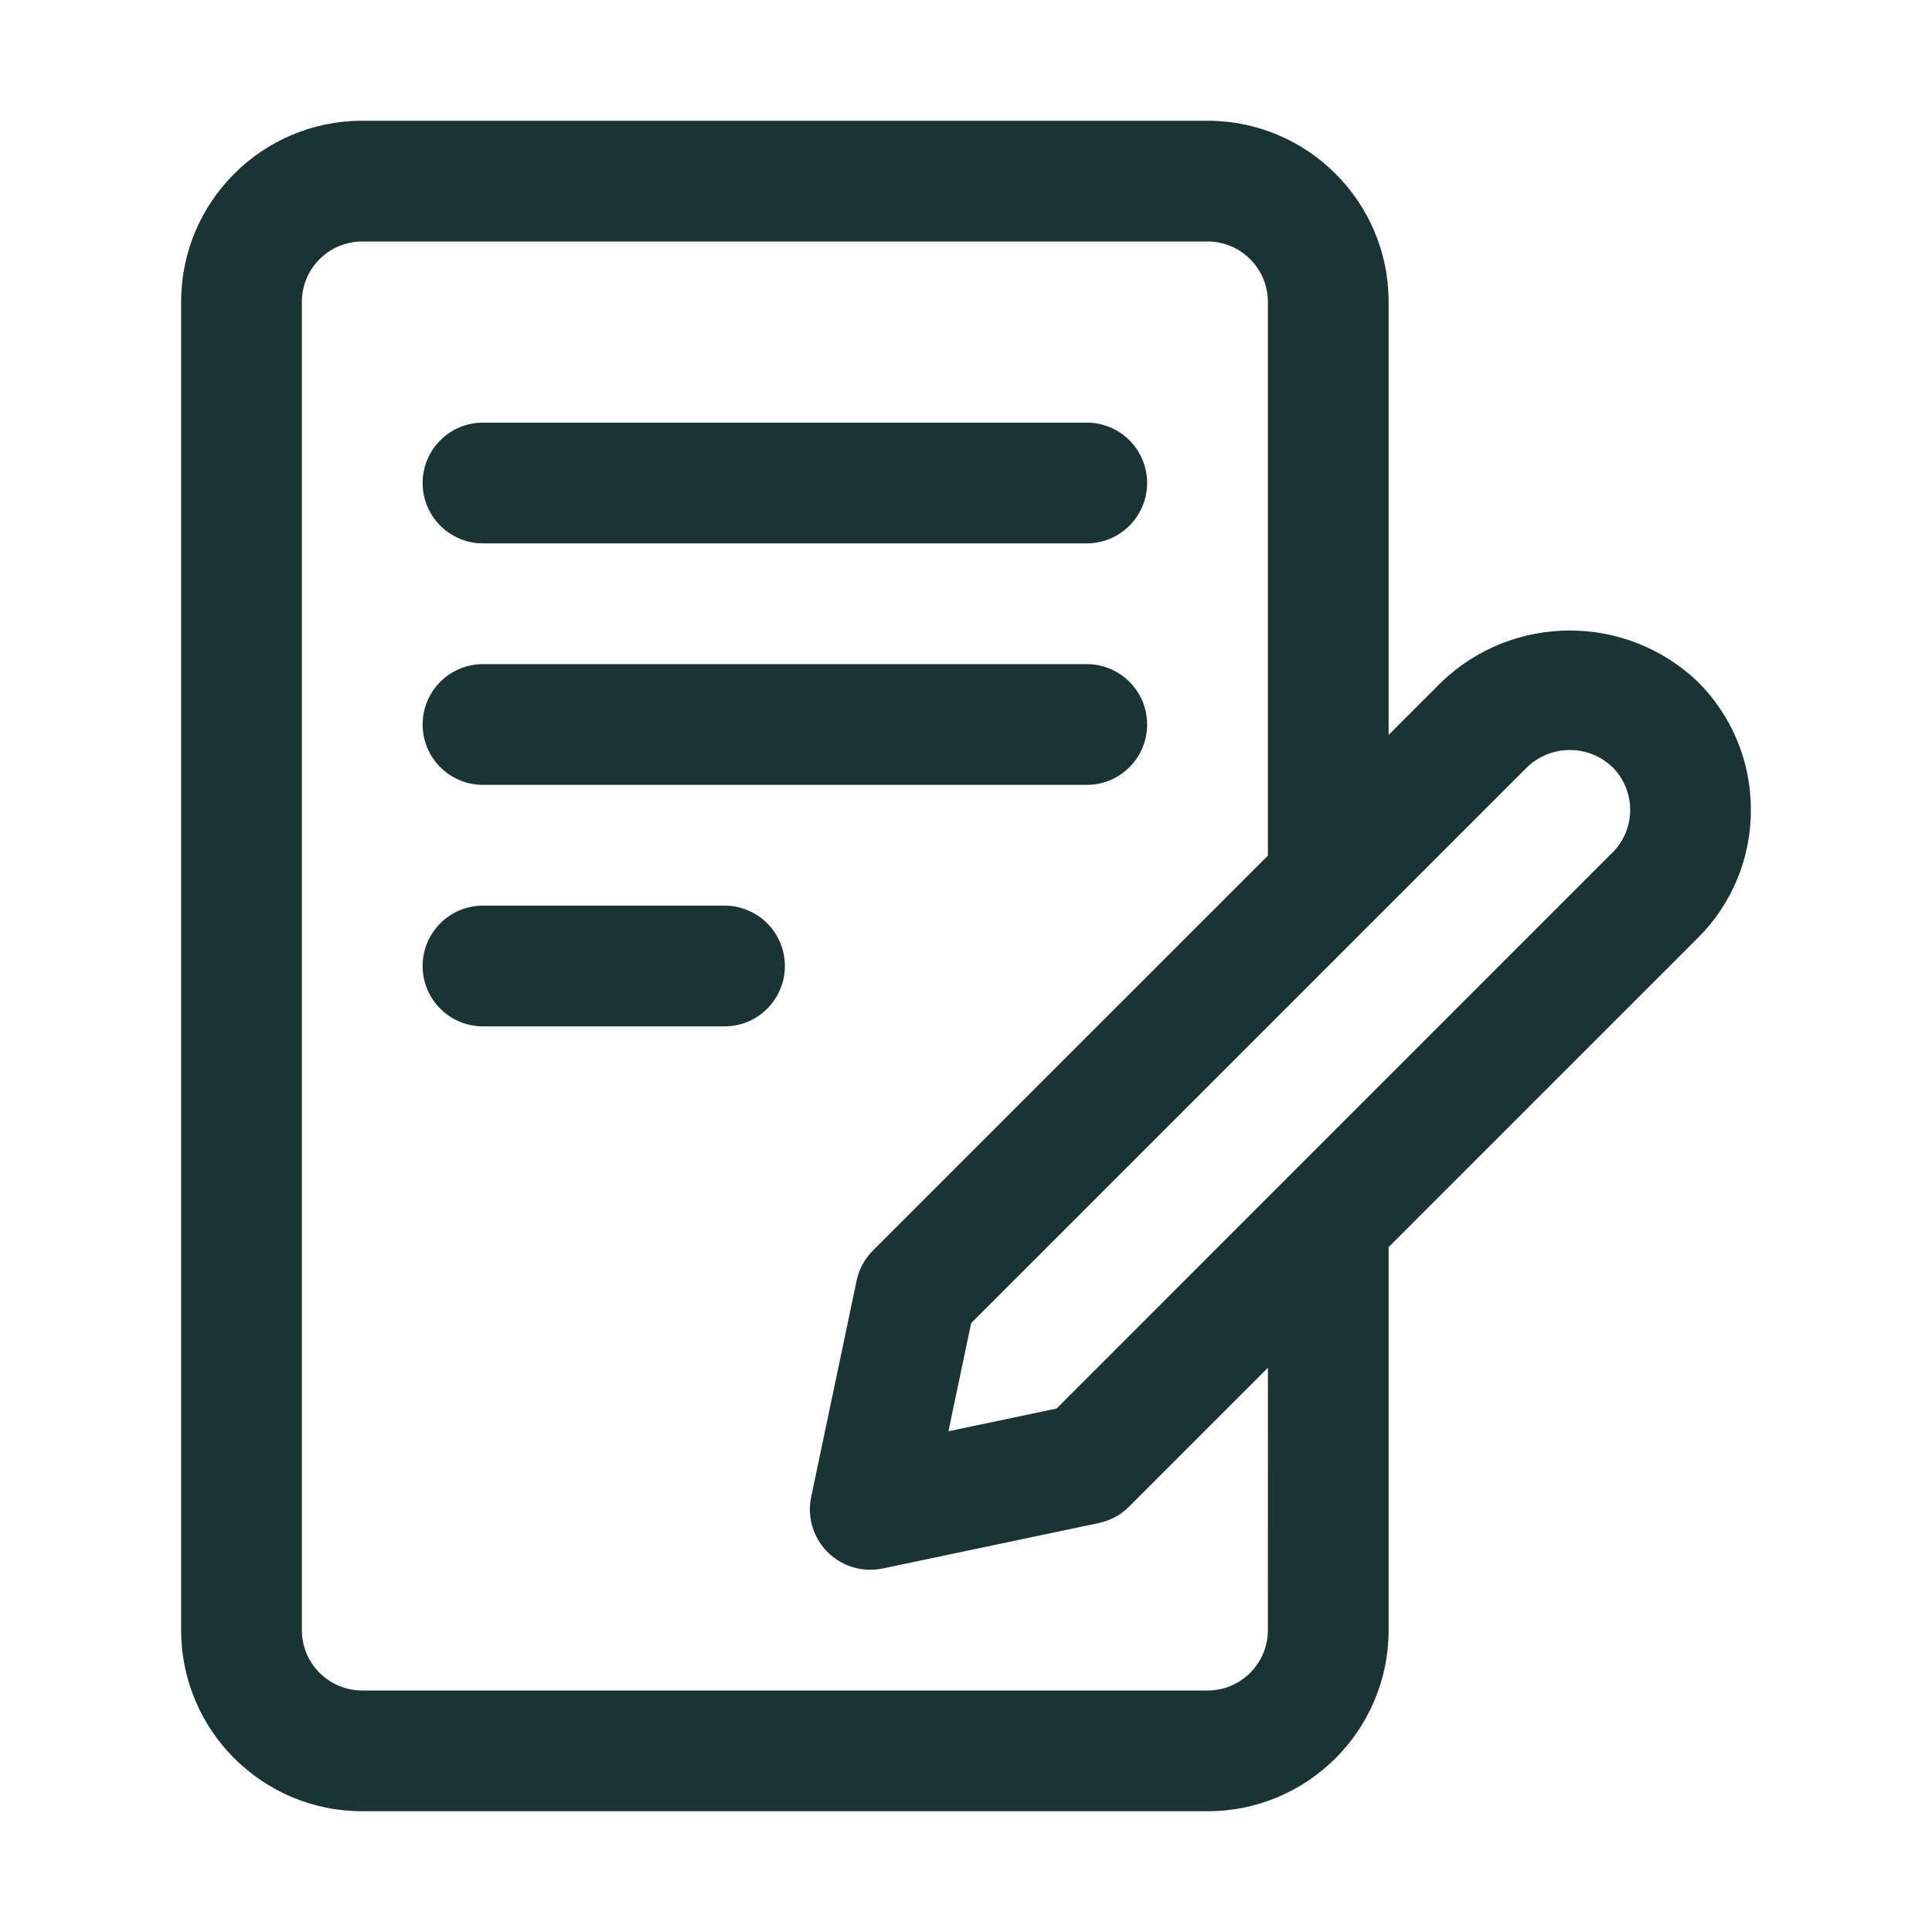 <?xml version="1.0" encoding="UTF-8"?>
<svg xmlns="http://www.w3.org/2000/svg" xmlns:xlink="http://www.w3.org/1999/xlink" version="1.1" id="Capa_1" x="0px" y="0px" width="512px" height="512px" viewBox="0 0 512 512" xml:space="preserve">
<g id="Layer_2">
	<path fill="#1A3436" d="M128,144h160c8.836,0,16-7.164,16-16s-7.164-16-16-16H128c-8.836,0-16,7.164-16,16S119.164,144,128,144z"></path>
	<path fill="#1A3436" d="M128,208h160c8.836,0,16-7.164,16-16s-7.164-16-16-16H128c-8.836,0-16,7.164-16,16S119.164,208,128,208z"></path>
	<path fill="#1A3436" d="M192,240h-64c-8.836,0-16,7.164-16,16c0,8.836,7.164,16,16,16h64c8.836,0,16-7.164,16-16   C208,247.164,200.836,240,192,240z"></path>
	<path fill="#1A3436" d="M464,214.624c0.035-12.734-5.023-24.953-14.048-33.936c-18.998-18.129-48.89-18.129-67.888,0L368,194.752   V80c0-26.51-21.49-48-48-48H96c-26.51,0-48,21.49-48,48v352c0,26.51,21.49,48,48,48h224c26.51,0,48-21.49,48-48V330.496   l81.936-81.92C458.976,239.595,464.041,227.367,464,214.624L464,214.624z M336,432c0,8.837-7.164,16-16,16H96   c-8.836,0-16-7.163-16-16V80c0-8.836,7.164-16,16-16h224c8.836,0,16,7.164,16,16v146.752l-104.656,104.64   c-2.189,2.191-3.695,4.971-4.336,8l-12.032,57.296c-1.829,8.646,3.696,17.137,12.341,18.966c1.087,0.23,2.195,0.347,3.307,0.347   c1.107-0.002,2.211-0.114,3.296-0.336l57.296-12.048c3.034-0.639,5.815-2.152,8-4.353l36.8-36.8L336,432z M427.313,225.936   L280,373.28l-28.656,6.016l6.016-28.64l147.345-147.344c6.321-6.067,16.303-6.067,22.624,0c6.246,6.248,6.246,16.376,0,22.624   H427.313z"></path>
</g>
</svg>
